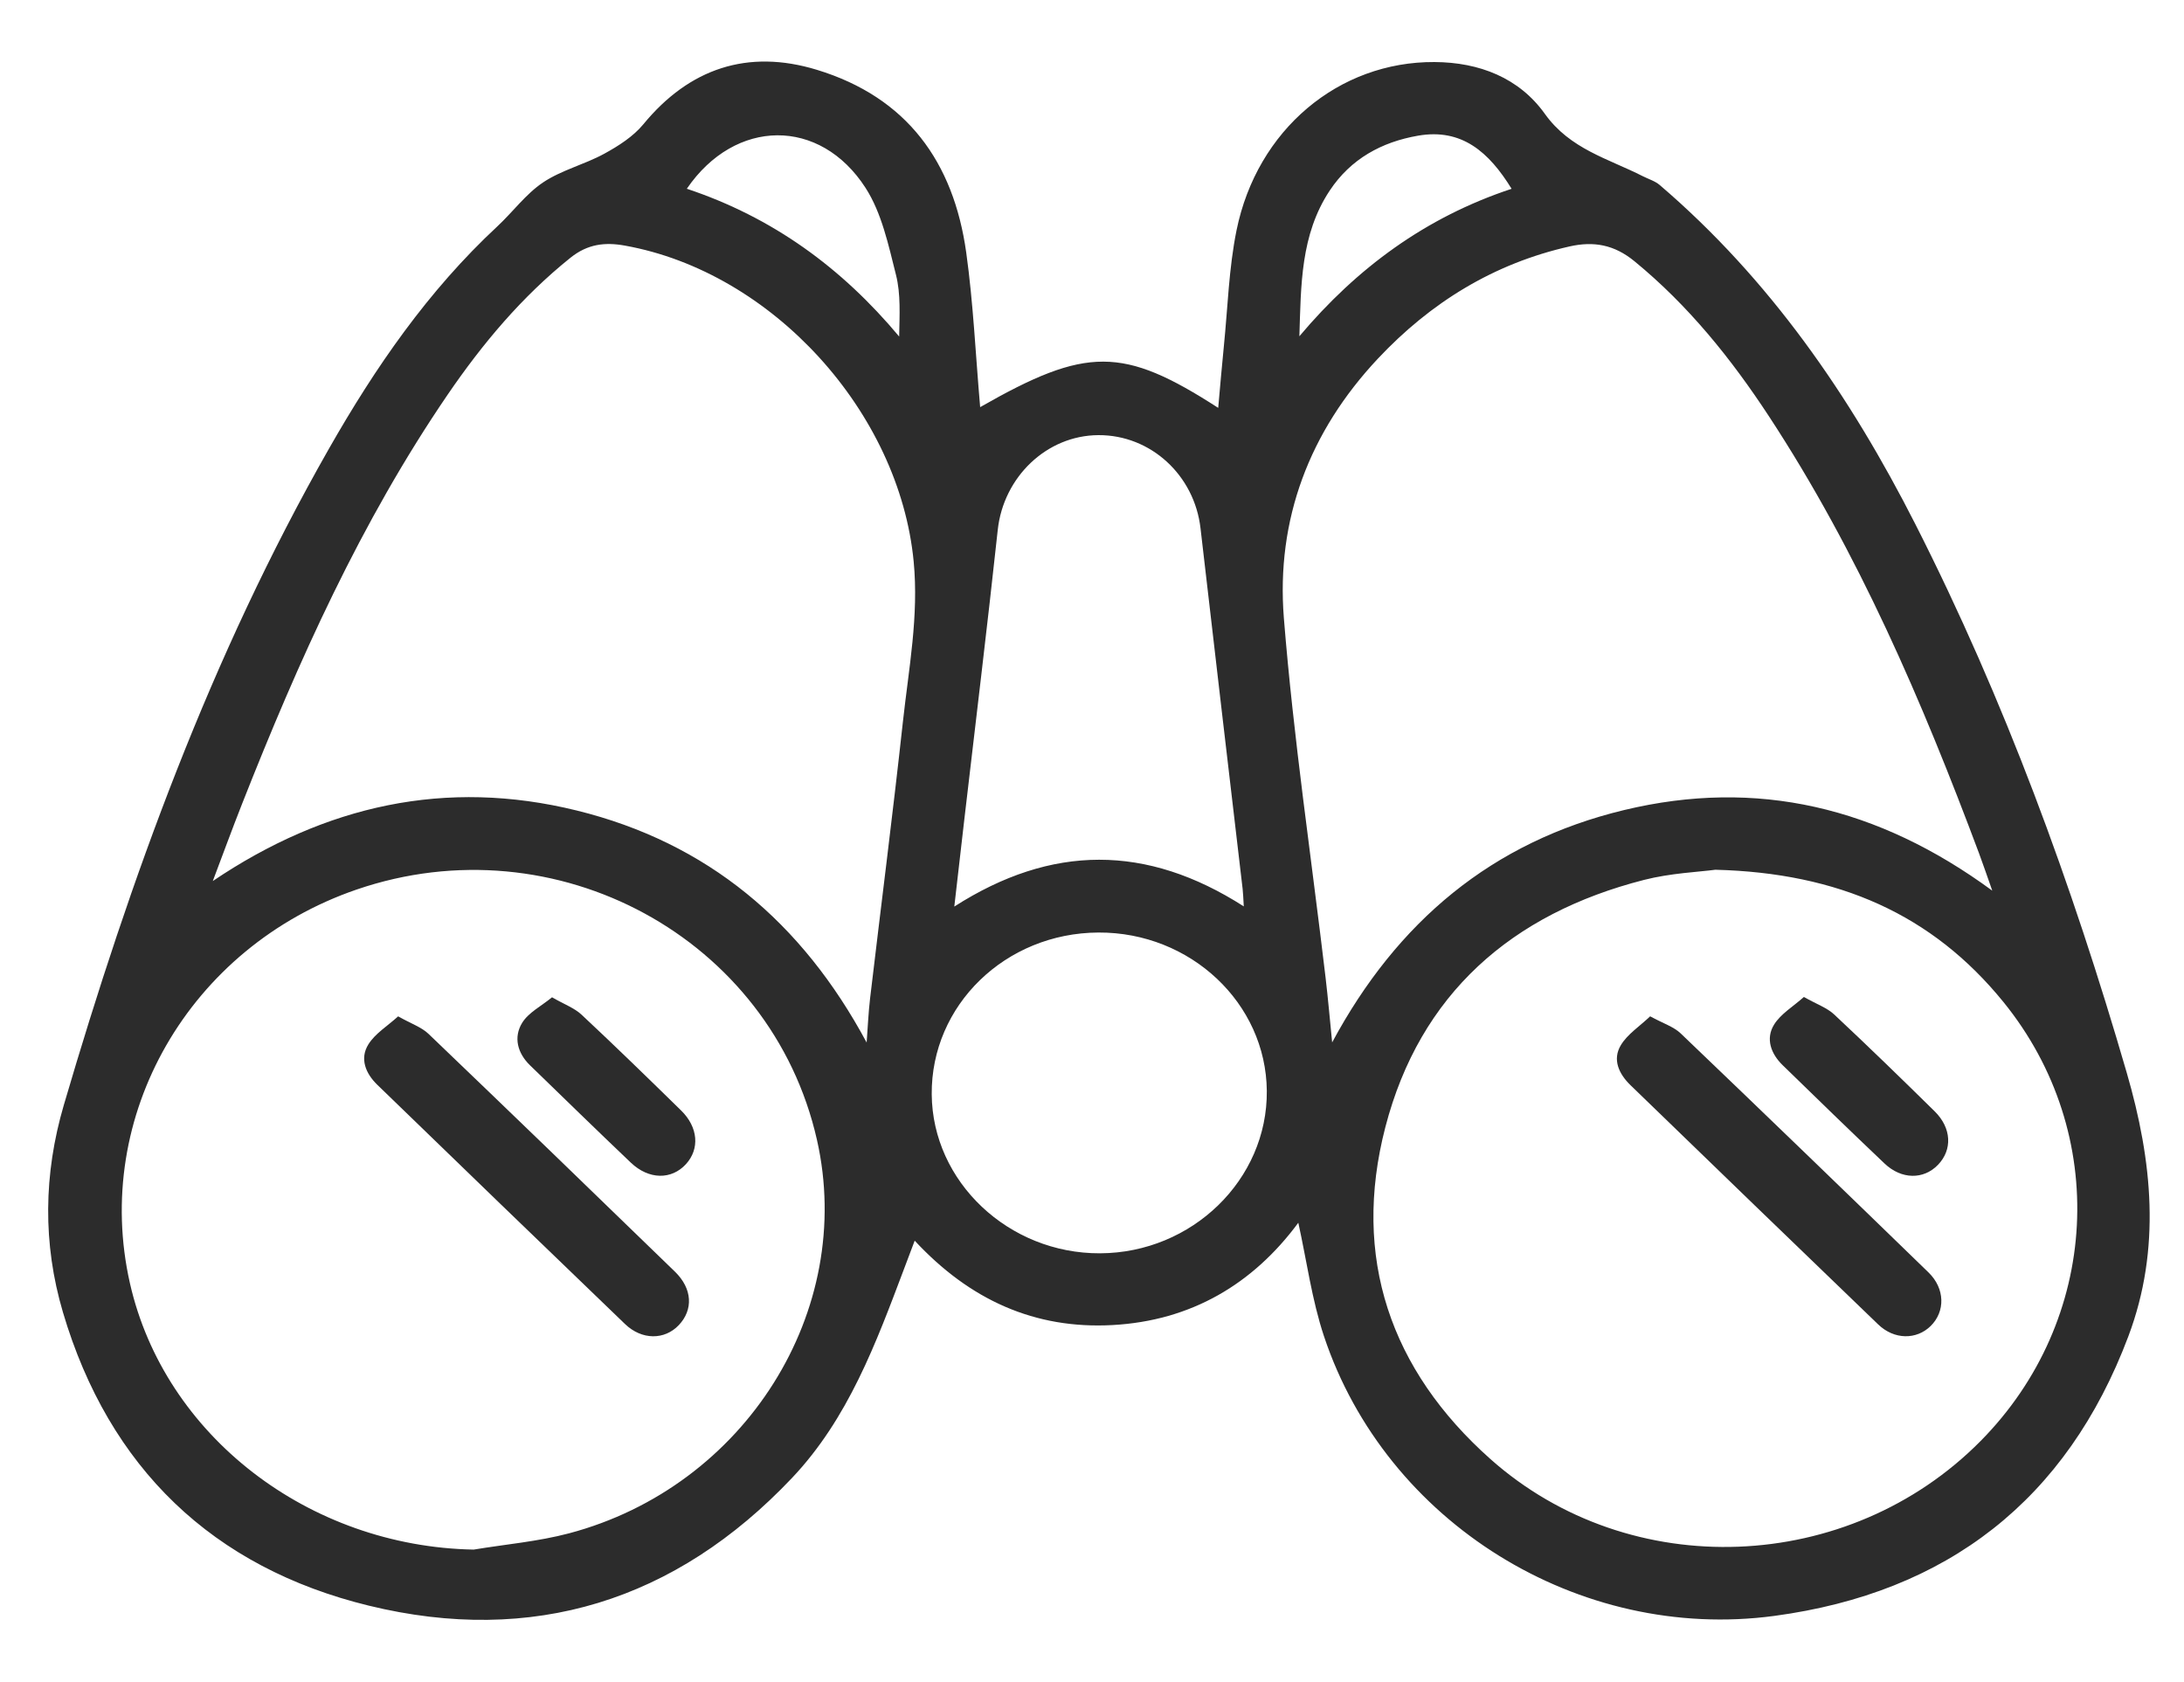 <?xml version="1.0" encoding="utf-8"?>
<!-- Generator: Adobe Illustrator 16.0.0, SVG Export Plug-In . SVG Version: 6.00 Build 0)  -->
<!DOCTYPE svg PUBLIC "-//W3C//DTD SVG 1.1//EN" "http://www.w3.org/Graphics/SVG/1.1/DTD/svg11.dtd">
<svg version="1.1" id="Layer_1" xmlns="http://www.w3.org/2000/svg" xmlns:xlink="http://www.w3.org/1999/xlink" x="0px" y="0px"
	 width="560.972px" height="431.979px" viewBox="0 0 560.972 431.979" enable-background="new 0 0 560.972 431.979"
	 xml:space="preserve">
<path fill-rule="evenodd" clip-rule="evenodd" fill="#2C2C2C" d="M251.758,104.557c27.309-15.616,36.663-15.608,61.146,0.185
	c0.5-5.5,0.927-10.669,1.449-15.829c1.006-9.932,1.275-20.018,3.255-29.754c5.266-25.89,26.269-43.369,50.857-43.226
	c11.506,0.067,21.73,4.052,28.346,13.315c6.466,9.056,16.271,11.484,25.142,15.999c1.463,0.745,3.146,1.231,4.358,2.27
	c28.288,24.202,48.935,54.176,65.663,87.107c22.914,45.109,40.21,92.375,54.298,140.887c6.548,22.548,8.878,45.174,0.41,67.659
	c-15.847,42.076-46.601,65.842-90.905,71.799c-50.276,6.761-99.758-23.979-115.699-71.793c-3.122-9.366-4.428-19.34-6.6-29.167
	c-11.665,15.778-27.55,25.163-47.682,26.273c-20.024,1.104-36.713-6.452-50.854-21.67c-1.04,2.755-1.87,4.958-2.701,7.16
	c-7.245,19.187-14.361,38.512-28.802,53.768c-29.918,31.606-66.661,43.041-108.67,32.81C54.685,402.586,28,376.982,16.169,337.011
	c-5.223-17.644-4.972-35.522,0.216-53.205c17.141-58.41,37.827-115.411,68.072-168.516c11.911-20.913,25.5-40.625,43.277-57.143
	c3.993-3.71,7.316-8.331,11.767-11.308c4.746-3.175,10.632-4.589,15.7-7.358c3.662-2.001,7.456-4.419,10.058-7.582
	c11.8-14.34,26.81-19.38,44.549-13.975c23.176,7.062,35.127,23.706,38.37,46.915C249.993,77.826,250.577,90.984,251.758,104.557z
	 M440.601,223.355c-4.218,0.573-11.46,0.854-18.325,2.609c-33.977,8.681-57.57,29.278-66.449,63.521
	c-8.655,33.382,1.282,62.346,26.987,85.203c35.943,31.962,92.05,29.627,125.938-4.653c30.643-30.995,33.271-78.943,5.818-112.74
	C496.348,234.86,472.273,224.167,440.601,223.355z M121.666,397.945c8.177-1.356,16.527-2.063,24.504-4.178
	c45.282-12.004,73.6-57.176,63.669-101.044c-11.73-51.816-67.021-81.864-118.267-64.271
	c-42.939,14.742-67.935,58.152-58.202,101.083C42.256,368.732,79.35,397.167,121.666,397.945z M342.169,267.698
	c16.671-31.024,41.083-51.516,74.992-59.671c34.096-8.201,65.275-0.795,94.564,20.702c-1.441-4.074-2.372-6.844-3.396-9.579
	c-14.605-39.033-30.994-77.219-53.952-112.224c-9.72-14.82-20.735-28.519-34.576-39.851c-5.163-4.226-10.41-5.192-16.646-3.79
	c-19.491,4.387-35.71,14.414-49.242,28.822c-17.553,18.69-26.173,41.298-24.146,66.616c2.469,30.839,7.066,61.506,10.705,92.253
	C341.131,256.541,341.609,262.124,342.169,267.698z M222.602,267.729c0.291-3.807,0.446-7.631,0.893-11.419
	c2.792-23.636,5.833-47.243,8.415-70.902c1.492-13.68,4.123-27.203,2.771-41.221c-3.699-38.345-36.245-74.316-74.202-81.121
	c-5.105-0.916-9.552-0.405-13.944,3.118c-12.497,10.02-22.62,22.087-31.575,35.199c-22.292,32.635-38.334,68.433-52.771,105.023
	c-2.597,6.583-5.025,13.233-7.532,19.853c28.876-19.463,59.857-26.388,93.454-18.121
	C181.741,216.412,206.02,236.854,222.602,267.729z M319.47,232.766c-0.137-2.159-0.158-3.315-0.291-4.458
	c-3.607-30.878-7.273-61.75-10.82-92.636c-1.565-13.634-12.777-23.986-26.216-23.926c-13.332,0.06-24.404,10.789-25.864,24.325
	c-2.672,24.792-5.704,49.546-8.583,74.316c-0.835,7.199-1.656,14.398-2.58,22.427C270.124,216.803,294.507,216.772,319.47,232.766z
	 M282.153,239.479c-23.9,0.108-43.021,18.662-42.835,41.563c0.183,22.446,19.731,40.905,43.22,40.815
	c23.679-0.092,43.045-18.938,42.848-41.7C325.191,257.624,305.792,239.37,282.153,239.479z M176.413,48.473
	c22.063,7.343,39.808,20.315,54.542,37.951c0.09-5.472,0.441-10.872-0.822-15.861c-1.933-7.639-3.652-15.85-7.808-22.309
	C210.653,30.115,188.827,30.305,176.413,48.473z M388.264,48.485c-5.822-9.447-12.804-15.589-24.025-13.642
	c-9.387,1.628-17.302,5.978-22.681,14.081c-7.54,11.356-7.379,24.375-7.805,37.431C348.516,68.823,366.207,55.776,388.264,48.485z"
	/>
<path fill-rule="evenodd" clip-rule="evenodd" fill="#2C2C2C" d="M423.851,260.999c3.364,1.839,6.034,2.657,7.838,4.383
	c21.301,20.373,42.502,40.85,63.65,61.382c4.279,4.153,4.344,10.052,0.547,13.777c-3.629,3.558-9.342,3.546-13.461-0.413
	C461.177,319.701,440,299.199,418.82,278.7c-2.982-2.887-4.742-6.585-2.486-10.314C418.046,265.557,421.15,263.568,423.851,260.999z
	"/>
<path fill-rule="evenodd" clip-rule="evenodd" fill="#2C2C2C" d="M463.337,256.03c3.332,1.881,5.937,2.768,7.768,4.481
	c8.731,8.166,17.307,16.503,25.828,24.89c4.354,4.285,4.581,9.854,0.857,13.724c-3.699,3.843-9.368,3.82-13.748-0.339
	c-8.792-8.346-17.489-16.792-26.171-25.252c-3.005-2.93-4.411-6.785-2.205-10.381C457.381,260.357,460.598,258.484,463.337,256.03z"
	/>
<path fill-rule="evenodd" clip-rule="evenodd" fill="#2C2C2C" d="M102.263,261.006c3.348,1.889,5.987,2.76,7.8,4.495
	c21.175,20.272,42.25,40.648,63.289,61.063c4.506,4.373,4.762,9.772,0.995,13.741c-3.647,3.841-9.474,3.879-13.813-0.29
	c-21.258-20.427-42.448-40.925-63.625-61.435c-2.996-2.902-4.567-6.713-2.291-10.374C96.359,265.404,99.534,263.49,102.263,261.006z
	"/>
<path fill-rule="evenodd" clip-rule="evenodd" fill="#2C2C2C" d="M141.792,256.112c3.163,1.823,5.749,2.747,7.59,4.469
	c8.641,8.075,17.118,16.328,25.57,24.603c4.401,4.309,4.807,9.876,1.232,13.779c-3.723,4.064-9.531,4.009-14.154-0.39
	c-8.691-8.267-17.28-16.642-25.89-24.992c-3.241-3.145-4.284-7.212-2.026-10.9C135.742,260.021,139.033,258.381,141.792,256.112z"/>
</svg>
